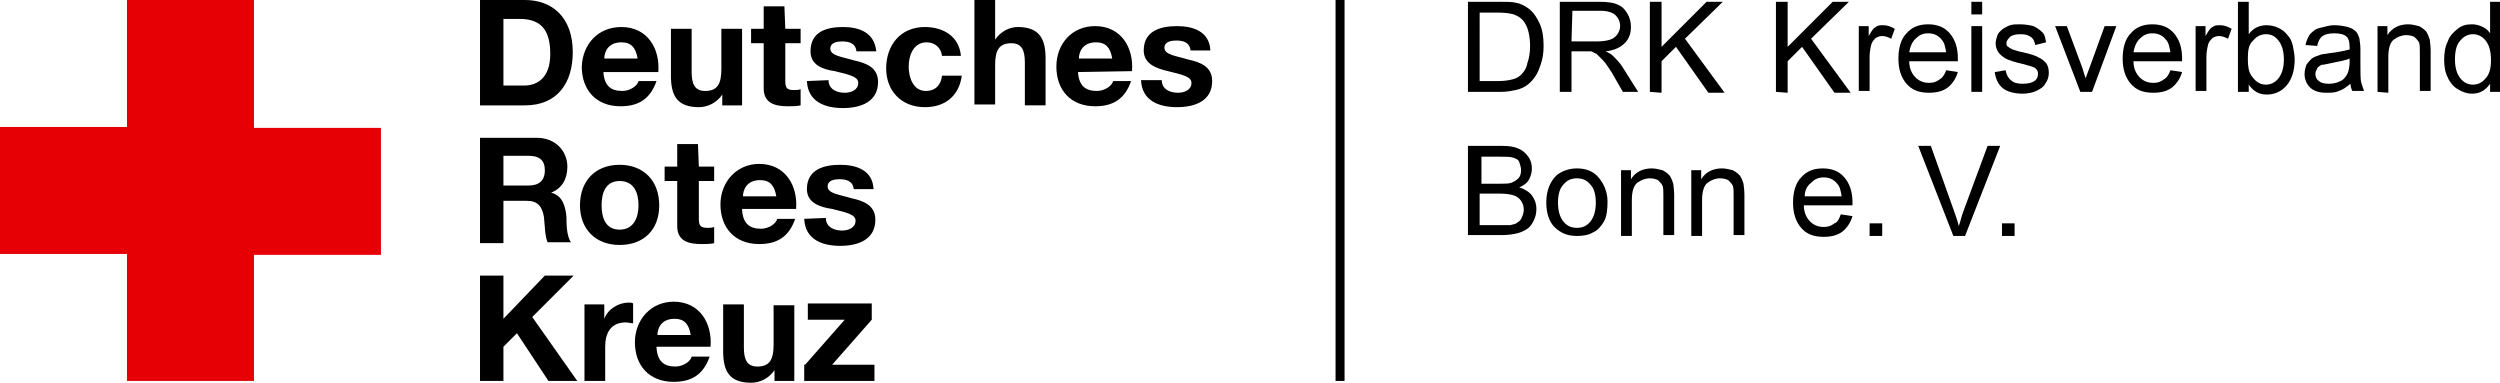 <?xml version="1.0" encoding="utf-8"?>
<svg version="1.1" xmlns="http://www.w3.org/2000/svg" xmlns:xlink="http://www.w3.org/1999/xlink" x="0px" y="0px"
	 viewBox="0 0 277.6 42.5" style="enable-background:new 0 0 277.6 42.5;" xml:space="preserve">
<path d="M53.3,0h5c3,0,5.3,1.9,5.3,5.8c0,3.4-1.7,5.9-5.3,5.9h-5V0z M55.9,9.5h2.3c1.5,0,2.9-0.9,2.9-3.5c0-2.4-0.8-3.9-3.4-3.9
	h-1.8V9.5z M67,8c0.1,1.5,0.8,2.1,2.1,2.1c0.9,0,1.7-0.6,1.8-1.1h2c-0.7,2-2,2.8-4,2.8c-2.7,0-4.3-1.8-4.3-4.4C64.7,4.9,66.4,3,69,3
	c2.9,0,4.3,2.4,4.1,5H67z M70.8,6.5c-0.2-1.2-0.7-1.8-1.8-1.8c-1.5,0-1.9,1.1-1.9,1.8H70.8z M82.4,11.7h-2.2v-1.2
	c-0.6,0.9-1.6,1.4-2.6,1.4c-2.5,0-3.1-1.4-3.1-3.5V3.2h2.3V8c0,1.4,0.4,2.1,1.5,2.1c1.3,0,1.8-0.7,1.8-2.4V3.2h2.3L82.4,11.7z
	 M87.2,3.2h1.7v1.6h-1.7V9c0,0.8,0.2,1,1,1c0.2,0,0.5,0,0.7-0.1v1.8c-0.4,0.1-0.9,0.1-1.4,0.1c-1.4,0-2.7-0.3-2.7-2v-5h-1.4V3.2h1.4
	V0.7h2.3L87.2,3.2z M92,8.9c0,1,0.9,1.4,1.8,1.4c0.7,0,1.5-0.3,1.5-1.1c0-0.7-1-0.9-2.6-1.3C91.3,7.7,90,7.2,90,5.7
	C90,3.5,91.8,3,93.6,3s3.5,0.6,3.7,2.7h-2.2c-0.1-0.9-0.8-1.1-1.6-1.1c-0.5,0-1.3,0.1-1.3,0.8c0,0.8,1.3,0.9,2.6,1.3
	c1.4,0.3,2.7,0.8,2.7,2.4c0,2.2-1.9,2.9-3.9,2.9s-3.9-0.7-4-3L92,8.9L92,8.9z M104.6,6.2c-0.1-0.9-0.8-1.5-1.7-1.5
	c-1.5,0-2,1.5-2,2.7s0.5,2.7,1.9,2.7c1.1,0,1.7-0.7,1.8-1.7h2.2c-0.3,2.2-1.8,3.5-4.1,3.5c-2.6,0-4.3-1.8-4.3-4.3
	C98.4,5,100,3,102.7,3c2,0,3.8,1,4,3.2H104.6z M108.2,0h2.3v4.4c0.6-0.9,1.6-1.4,2.5-1.4c2.5,0,3.1,1.4,3.1,3.5v5.2h-2.3V6.9
	c0-1.4-0.4-2.1-1.5-2.1c-1.3,0-1.8,0.7-1.8,2.4v4.4h-2.3L108.2,0z M119.7,8c0.1,1.5,0.8,2.1,2.1,2.1c0.9,0,1.7-0.6,1.8-1.1h2
	c-0.7,2-2,2.8-4,2.8c-2.7,0-4.3-1.8-4.3-4.4c0-2.5,1.7-4.5,4.3-4.5c2.9,0,4.3,2.4,4.1,5L119.7,8z M123.5,6.5
	c-0.2-1.2-0.7-1.8-1.8-1.8c-1.5,0-1.9,1.1-1.9,1.8H123.5z M129,8.9c0,1,0.9,1.4,1.8,1.4c0.7,0,1.5-0.3,1.5-1.1c0-0.7-1-0.9-2.6-1.3
	c-1.3-0.3-2.7-0.8-2.7-2.3c0-2.2,1.9-2.7,3.7-2.7s3.6,0.6,3.7,2.7h-2.2c-0.1-0.9-0.8-1.1-1.6-1.1c-0.5,0-1.3,0.1-1.3,0.8
	c0,0.8,1.3,0.9,2.6,1.3c1.4,0.3,2.7,0.8,2.7,2.4c0,2.2-1.9,2.9-3.9,2.9s-3.9-0.7-4-3L129,8.9z M53.3,30.6h2.6v4.8l4.6-4.8h3.2
	l-4.6,4.6l5,7.1h-3.2L57.4,37l-1.5,1.5v3.8h-2.6L53.3,30.6z M64.9,33.8h2.2v1.6c0.4-1.1,1.6-1.8,2.7-1.8c0.2,0,0.4,0,0.5,0.1v2.2
	c-0.2,0-0.6-0.1-0.8-0.1c-1.7,0-2.3,1.2-2.3,2.7v3.8h-2.3L64.9,33.8z M72.9,38.6c0.1,1.5,0.8,2.1,2.1,2.1c0.9,0,1.7-0.6,1.8-1.1h2
	c-0.7,2-2,2.8-4,2.8c-2.7,0-4.3-1.8-4.3-4.4c0-2.5,1.8-4.5,4.3-4.5c2.9,0,4.3,2.4,4.1,5h-6V38.6z M76.7,37.2
	c-0.2-1.2-0.7-1.8-1.8-1.8c-1.5,0-1.9,1.1-1.9,1.8H76.7z M88.2,42.3H86v-1.2c-0.6,0.9-1.6,1.4-2.6,1.4c-2.5,0-3.1-1.4-3.1-3.5v-5.2
	h2.3v4.8c0,1.4,0.4,2.1,1.5,2.1c1.3,0,1.8-0.7,1.8-2.4v-4.4h2.3L88.2,42.3z M89.4,40.5l4.4-5h-4.1v-1.8h7.1v1.8l-4.4,5h4.7v1.8h-7.8
	v-1.8H89.4z M53.3,15.3h6.3c2.1,0,3.4,1.5,3.4,3.2c0,1.4-0.6,2.4-1.8,2.9c1.3,0.3,1.6,1.6,1.7,2.7c0,0.7,0,2.1,0.5,2.8h-2.6
	c-0.3-0.7-0.3-1.9-0.4-2.8c-0.2-1.2-0.7-1.8-1.9-1.8h-2.6V27h-2.6L53.3,15.3z M55.9,20.6h2.8c1.1,0,1.8-0.5,1.8-1.7
	c0-1.1-0.6-1.6-1.8-1.6h-2.8V20.6z M68.8,18.3c2.7,0,4.4,1.8,4.4,4.5s-1.7,4.4-4.4,4.4s-4.4-1.8-4.4-4.4
	C64.4,20.1,66.1,18.3,68.8,18.3z M68.8,25.5c1.6,0,2.1-1.4,2.1-2.7c0-1.4-0.5-2.7-2.1-2.7s-2,1.4-2,2.7S67.2,25.5,68.8,25.5z
	 M77.6,18.5h1.7v1.6h-1.7v4.2c0,0.8,0.2,1,1,1c0.2,0,0.5,0,0.7-0.1V27c-0.4,0.1-0.9,0.1-1.4,0.1c-1.4,0-2.7-0.3-2.7-2v-5h-1.4v-1.6
	h1.4V16h2.3L77.6,18.5z M82.4,23.3c0.1,1.5,0.8,2.1,2.1,2.1c0.9,0,1.7-0.6,1.8-1.1h2c-0.7,2-2,2.8-4,2.8c-2.7,0-4.3-1.8-4.3-4.4
	c0-2.5,1.8-4.5,4.3-4.5c2.9,0,4.3,2.4,4.1,5h-6V23.3z M86.2,21.8C86,20.6,85.5,20,84.4,20c-1.5,0-1.9,1.1-1.9,1.8H86.2z M91.7,24.2
	c0,1,0.9,1.4,1.8,1.4c0.7,0,1.5-0.3,1.5-1.1c0-0.7-1-0.9-2.6-1.3C91,23,89.6,22.5,89.6,21c0-2.2,1.9-2.7,3.7-2.7s3.6,0.6,3.7,2.7
	h-2.2c-0.1-0.9-0.8-1.1-1.6-1.1c-0.5,0-1.3,0.1-1.3,0.8c0,0.8,1.3,0.9,2.6,1.3c1.4,0.3,2.7,0.8,2.7,2.4c0,2.2-1.9,2.9-3.9,2.9
	s-3.9-0.7-4-3L91.7,24.2z"/>
<path fill="#e60005" d="M42.3,14.2v14.1H28.2v14H14.1V28.2H0V14.1h14.1V0h14.1v14.1v0.1L42.3,14.2z"/>
<path d="M148.3,0h1v42.3h-1V0z"/>
<path d="M163,10.2v-10h3.5c0.8,0,1.4,0,1.8,0.1c0.6,0.1,1.1,0.4,1.5,0.7c0.5,0.4,0.9,1,1.2,1.7s0.4,1.5,0.4,2.4c0,0.8-0.1,1.4-0.3,2
	s-0.4,1.1-0.7,1.5s-0.6,0.7-0.9,0.9s-0.7,0.4-1.2,0.5s-1,0.2-1.6,0.2H163z M164.3,9h2.1c0.7,0,1.2-0.1,1.6-0.2s0.7-0.3,0.9-0.5
	c0.3-0.3,0.6-0.7,0.7-1.3c0.2-0.5,0.3-1.2,0.3-1.9c0-1-0.2-1.9-0.5-2.4c-0.3-0.6-0.8-0.9-1.3-1.1c-0.4-0.1-0.9-0.2-1.7-0.2h-2.1V9z"
	/>
<path d="M173.2,10.2v-10h4.4c0.9,0,1.6,0.1,2,0.3c0.5,0.2,0.8,0.5,1.1,1s0.4,1,0.4,1.5c0,0.7-0.2,1.3-0.7,1.8s-1.2,0.8-2.1,0.9
	c0.4,0.2,0.6,0.3,0.8,0.5c0.4,0.4,0.8,0.8,1.1,1.3l1.7,2.7h-1.7L179,8.1c-0.4-0.6-0.7-1.1-1-1.4s-0.5-0.5-0.7-0.7
	c-0.2-0.1-0.4-0.2-0.6-0.3c-0.2,0-0.4,0-0.7,0h-1.5v4.5L173.2,10.2z M174.5,4.6h2.9c0.6,0,1.1-0.1,1.4-0.2s0.6-0.3,0.8-0.6
	s0.3-0.6,0.3-0.9c0-0.5-0.2-0.9-0.5-1.2s-0.9-0.5-1.6-0.5h-3.2L174.5,4.6z"/>
<path d="M183.2,10.2v-10h1.3v5l5-5h1.8l-4.2,4.1l4.4,6h-1.8l-3.6-5.1l-1.6,1.6v3.5L183.2,10.2z"/>
<path d="M197.2,10.2v-10h1.3v5l5-5h1.8l-4.2,4.1l4.4,6h-1.8l-3.6-5.1l-1.6,1.6v3.5L197.2,10.2z"/>
<path d="M206.4,10.2V2.9h1.1V4c0.3-0.5,0.5-0.9,0.8-1c0.2-0.2,0.5-0.2,0.8-0.2c0.4,0,0.8,0.1,1.3,0.4L210,4.3
	c-0.4-0.2-0.7-0.3-1-0.3s-0.5,0.1-0.7,0.2c-0.2,0.2-0.4,0.4-0.5,0.7c-0.1,0.4-0.2,0.9-0.2,1.4v3.8h-1.2L206.4,10.2z"/>
<path d="M216.1,7.8l1.3,0.2c-0.2,0.7-0.6,1.3-1.1,1.7s-1.2,0.6-2.1,0.6c-1.1,0-1.9-0.3-2.5-1s-0.9-1.6-0.9-2.8s0.3-2.2,0.9-2.8
	c0.6-0.7,1.4-1,2.4-1s1.8,0.3,2.4,1s0.9,1.6,0.9,2.8v0.3H212c0,0.8,0.3,1.4,0.7,1.8s0.9,0.6,1.5,0.6c0.5,0,0.8-0.1,1.2-0.4
	C215.6,8.7,215.9,8.4,216.1,7.8L216.1,7.8z M212,5.8h4.1c-0.1-0.6-0.2-1.1-0.5-1.4c-0.4-0.5-0.9-0.7-1.5-0.7s-1,0.2-1.4,0.6
	S212.1,5.2,212,5.8L212,5.8z"/>
<path d="M218.9,1.6V0.2h1.2v1.4H218.9z M218.9,10.2V2.9h1.2v7.3H218.9z"/>
<path d="M221.5,8l1.2-0.2c0.1,0.5,0.3,0.9,0.6,1.1c0.3,0.3,0.7,0.4,1.3,0.4s1-0.1,1.3-0.3s0.4-0.5,0.4-0.8c0-0.3-0.1-0.5-0.4-0.7
	c-0.2-0.1-0.6-0.2-1.3-0.4c-0.9-0.2-1.5-0.4-1.9-0.6c-0.3-0.2-0.6-0.4-0.8-0.7s-0.3-0.6-0.3-1c0-0.3,0.1-0.6,0.2-0.9
	s0.4-0.5,0.6-0.7c0.2-0.1,0.5-0.3,0.8-0.4s0.7-0.1,1.1-0.1c0.6,0,1.1,0.1,1.5,0.2c0.4,0.2,0.7,0.4,1,0.7s0.3,0.7,0.4,1.1L226,5
	c-0.1-0.4-0.2-0.7-0.5-0.9c-0.3-0.2-0.6-0.3-1.1-0.3c-0.6,0-1,0.1-1.2,0.3s-0.4,0.4-0.4,0.7c0,0.2,0,0.3,0.2,0.4
	c0.1,0.1,0.3,0.2,0.5,0.3c0.1,0,0.5,0.2,1.1,0.3c0.9,0.2,1.5,0.4,1.8,0.6c0.3,0.1,0.6,0.4,0.8,0.6c0.2,0.3,0.3,0.6,0.3,1.1
	c0,0.4-0.1,0.8-0.4,1.2c-0.2,0.4-0.6,0.6-1,0.8s-1,0.3-1.5,0.3c-0.9,0-1.7-0.2-2.2-0.6S221.6,8.8,221.5,8L221.5,8z"/>
<path d="M231,10.2l-2.8-7.3h1.3l1.6,4.3c0.2,0.5,0.3,1,0.5,1.5c0.1-0.4,0.3-0.8,0.5-1.4l1.6-4.4h1.3l-2.7,7.3H231z"/>
<path d="M241,7.8l1.3,0.2c-0.2,0.7-0.6,1.3-1.1,1.7s-1.2,0.6-2.1,0.6c-1.1,0-1.9-0.3-2.5-1s-0.9-1.6-0.9-2.8s0.3-2.2,0.9-2.8
	c0.6-0.7,1.4-1,2.4-1s1.8,0.3,2.4,1s0.9,1.6,0.9,2.8v0.3h-5.4c0,0.8,0.3,1.4,0.7,1.8s0.9,0.6,1.5,0.6c0.5,0,0.8-0.1,1.2-0.4
	C240.5,8.7,240.8,8.4,241,7.8L241,7.8z M236.9,5.8h4.1c-0.1-0.6-0.2-1.1-0.5-1.4c-0.4-0.5-0.9-0.7-1.5-0.7s-1,0.2-1.4,0.6
	S237,5.2,236.9,5.8L236.9,5.8z"/>
<path d="M243.8,10.2V2.9h1.1V4c0.3-0.5,0.5-0.9,0.8-1c0.2-0.2,0.5-0.2,0.8-0.2c0.4,0,0.8,0.1,1.3,0.4l-0.4,1.1
	c-0.4-0.2-0.7-0.3-1-0.3s-0.5,0.1-0.7,0.2c-0.2,0.2-0.4,0.4-0.5,0.7c-0.1,0.4-0.2,0.9-0.2,1.4v3.8h-1.2L243.8,10.2z"/>
<path d="M249.6,10.2h-1.1v-10h1.2v3.6c0.5-0.7,1.2-1,2-1c0.4,0,0.9,0.1,1.3,0.3s0.7,0.4,1,0.8c0.3,0.3,0.5,0.7,0.6,1.2
	s0.2,1,0.2,1.5c0,1.2-0.3,2.2-0.9,2.9s-1.4,1-2.2,1c-0.9,0-1.5-0.4-2-1.1v0.8H249.6z M249.6,6.5c0,0.9,0.1,1.5,0.4,1.9
	c0.4,0.6,0.9,1,1.6,1c0.5,0,1-0.2,1.4-0.7s0.6-1.2,0.6-2.1S253.4,5,253,4.5s-0.8-0.7-1.4-0.7c-0.5,0-1,0.2-1.4,0.7
	C249.7,4.9,249.6,5.6,249.6,6.5z"/>
<path d="M261,9.3c-0.5,0.4-0.9,0.7-1.3,0.8c-0.4,0.2-0.9,0.2-1.4,0.2c-0.8,0-1.4-0.2-1.8-0.6s-0.6-0.9-0.6-1.5c0-0.4,0.1-0.7,0.2-1
	c0.2-0.3,0.4-0.5,0.6-0.7c0.3-0.2,0.6-0.3,0.9-0.4c0.2-0.1,0.6-0.1,1.1-0.2c1-0.1,1.7-0.3,2.2-0.4c0-0.2,0-0.3,0-0.3
	c0-0.5-0.1-0.9-0.3-1.1c-0.3-0.3-0.8-0.4-1.4-0.4s-1,0.1-1.3,0.3c-0.3,0.2-0.5,0.6-0.6,1.1L256,5c0.1-0.5,0.3-0.9,0.5-1.2
	c0.3-0.3,0.6-0.6,1.1-0.7s1-0.3,1.6-0.3s1.1,0.1,1.5,0.2s0.7,0.3,0.9,0.5s0.3,0.5,0.4,0.8c0,0.2,0.1,0.6,0.1,1.1V7
	c0,1.1,0,1.9,0.1,2.2s0.2,0.6,0.3,0.9h-1.3C261.1,9.9,261,9.6,261,9.3L261,9.3z M260.9,6.5c-0.4,0.2-1.1,0.3-2,0.5
	c-0.5,0.1-0.9,0.2-1.1,0.2c-0.2,0.1-0.4,0.2-0.5,0.4s-0.2,0.4-0.2,0.6c0,0.3,0.1,0.6,0.4,0.8c0.2,0.2,0.6,0.3,1.1,0.3
	s0.9-0.1,1.3-0.3s0.6-0.5,0.8-0.9c0.1-0.3,0.2-0.7,0.2-1.2L260.9,6.5z"/>
<path d="M264,10.2V2.9h1.1v1c0.5-0.8,1.3-1.2,2.3-1.2c0.4,0,0.8,0.1,1.2,0.2c0.4,0.2,0.6,0.4,0.8,0.6c0.2,0.3,0.3,0.6,0.4,0.9
	c0,0.2,0.1,0.6,0.1,1.2v4.5h-1.2V5.8c0-0.5,0-0.9-0.1-1.1s-0.3-0.4-0.5-0.6c-0.2-0.1-0.5-0.2-0.9-0.2c-0.5,0-1,0.2-1.4,0.5
	s-0.6,1-0.6,1.9v4L264,10.2L264,10.2z"/>
<path d="M276.5,10.2V9.3c-0.5,0.7-1.1,1.1-2,1.1c-0.6,0-1.1-0.2-1.6-0.5s-0.9-0.8-1.1-1.3c-0.3-0.6-0.4-1.2-0.4-2
	c0-0.7,0.1-1.4,0.4-2c0.2-0.6,0.6-1,1.1-1.4s1-0.5,1.6-0.5c0.4,0,0.8,0.1,1.2,0.3s0.6,0.4,0.8,0.7V0.2h1.2v10L276.5,10.2z
	 M272.6,6.6c0,0.9,0.2,1.6,0.6,2.1s0.9,0.7,1.4,0.7s1-0.2,1.4-0.7c0.4-0.4,0.6-1.1,0.6-2c0-1-0.2-1.7-0.6-2.2s-0.9-0.7-1.4-0.7
	s-1,0.2-1.4,0.7C272.8,4.9,272.6,5.6,272.6,6.6z"/>
<path d="M163,26.2v-10h3.8c0.8,0,1.4,0.1,1.8,0.3c0.5,0.2,0.8,0.5,1.1,0.9s0.4,0.9,0.4,1.3s-0.1,0.8-0.3,1.2s-0.6,0.7-1.1,0.9
	c0.6,0.2,1.1,0.5,1.4,0.9s0.5,0.9,0.5,1.5c0,0.5-0.1,0.9-0.3,1.3s-0.4,0.7-0.7,0.9s-0.7,0.4-1.1,0.5s-1,0.2-1.6,0.2H163L163,26.2z
	 M164.3,20.4h2.2c0.6,0,1,0,1.3-0.1s0.6-0.3,0.8-0.5s0.3-0.5,0.3-0.9c0-0.3-0.1-0.6-0.2-0.9s-0.4-0.4-0.7-0.5s-0.8-0.1-1.5-0.1h-2v3
	H164.3z M164.3,25h2.5h0.9c0.3-0.1,0.6-0.1,0.8-0.3c0.2-0.1,0.4-0.3,0.5-0.6c0.1-0.2,0.2-0.5,0.2-0.8c0-0.4-0.1-0.7-0.3-1
	s-0.5-0.5-0.8-0.6s-0.8-0.2-1.5-0.2h-2.3L164.3,25z"/>
<path d="M171.7,22.5c0-1.3,0.4-2.3,1.1-3c0.6-0.5,1.4-0.8,2.3-0.8c1,0,1.8,0.3,2.4,1s1,1.6,1,2.7c0,0.9-0.1,1.7-0.4,2.2
	s-0.7,1-1.2,1.2c-0.5,0.3-1.1,0.4-1.8,0.4c-1,0-1.8-0.3-2.5-1C172.1,24.7,171.7,23.8,171.7,22.5L171.7,22.5z M173,22.5
	c0,0.9,0.2,1.6,0.6,2.1s0.9,0.7,1.5,0.7s1.1-0.2,1.5-0.7s0.6-1.2,0.6-2.1s-0.2-1.6-0.6-2c-0.4-0.5-0.9-0.7-1.5-0.7s-1.1,0.2-1.5,0.7
	C173.2,20.9,173,21.6,173,22.5z"/>
<path d="M180,26.2v-7.3h1.1v1c0.5-0.8,1.3-1.2,2.3-1.2c0.4,0,0.8,0.1,1.2,0.2c0.4,0.2,0.6,0.4,0.8,0.6c0.2,0.3,0.3,0.6,0.4,0.9
	c0,0.2,0.1,0.6,0.1,1.2v4.5h-1.2v-4.4c0-0.5,0-0.9-0.1-1.1s-0.3-0.4-0.5-0.6c-0.2-0.1-0.5-0.2-0.9-0.2c-0.5,0-1,0.2-1.4,0.5
	s-0.6,1-0.6,1.9v4H180z"/>
<path d="M187.8,26.2v-7.3h1.1v1c0.5-0.8,1.3-1.2,2.3-1.2c0.4,0,0.8,0.1,1.2,0.2c0.4,0.2,0.6,0.4,0.8,0.6c0.2,0.3,0.3,0.6,0.4,0.9
	c0,0.2,0.1,0.6,0.1,1.2v4.5h-1.2v-4.4c0-0.5,0-0.9-0.1-1.1s-0.3-0.4-0.5-0.6c-0.2-0.1-0.5-0.2-0.9-0.2c-0.5,0-1,0.2-1.4,0.5
	s-0.6,1-0.6,1.9v4H187.8z"/>
<path d="M204.4,23.8l1.3,0.2c-0.2,0.7-0.6,1.3-1.1,1.7s-1.2,0.6-2.1,0.6c-1.1,0-1.9-0.3-2.5-1s-0.9-1.6-0.9-2.8s0.3-2.2,0.9-2.8
	c0.6-0.7,1.4-1,2.4-1s1.8,0.3,2.4,1s0.9,1.6,0.9,2.8v0.3h-5.4c0,0.8,0.3,1.4,0.7,1.8s0.9,0.6,1.5,0.6c0.5,0,0.8-0.1,1.2-0.4
	C204,24.7,204.2,24.4,204.4,23.8L204.4,23.8z M200.4,21.8h4.1c-0.1-0.6-0.2-1.1-0.5-1.4c-0.4-0.5-0.9-0.7-1.5-0.7s-1,0.2-1.4,0.6
	C200.6,20.7,200.4,21.2,200.4,21.8L200.4,21.8z"/>
<path d="M207.6,26.2v-1.4h1.4v1.4H207.6z"/>
<path d="M216.9,26.2l-3.9-10h1.4l2.6,7.3c0.2,0.6,0.4,1.1,0.5,1.6c0.2-0.5,0.3-1.1,0.5-1.6l2.7-7.3h1.4l-3.9,10H216.9z"/>
<path d="M222.3,26.2v-1.4h1.4v1.4H222.3z"/>
</svg>
